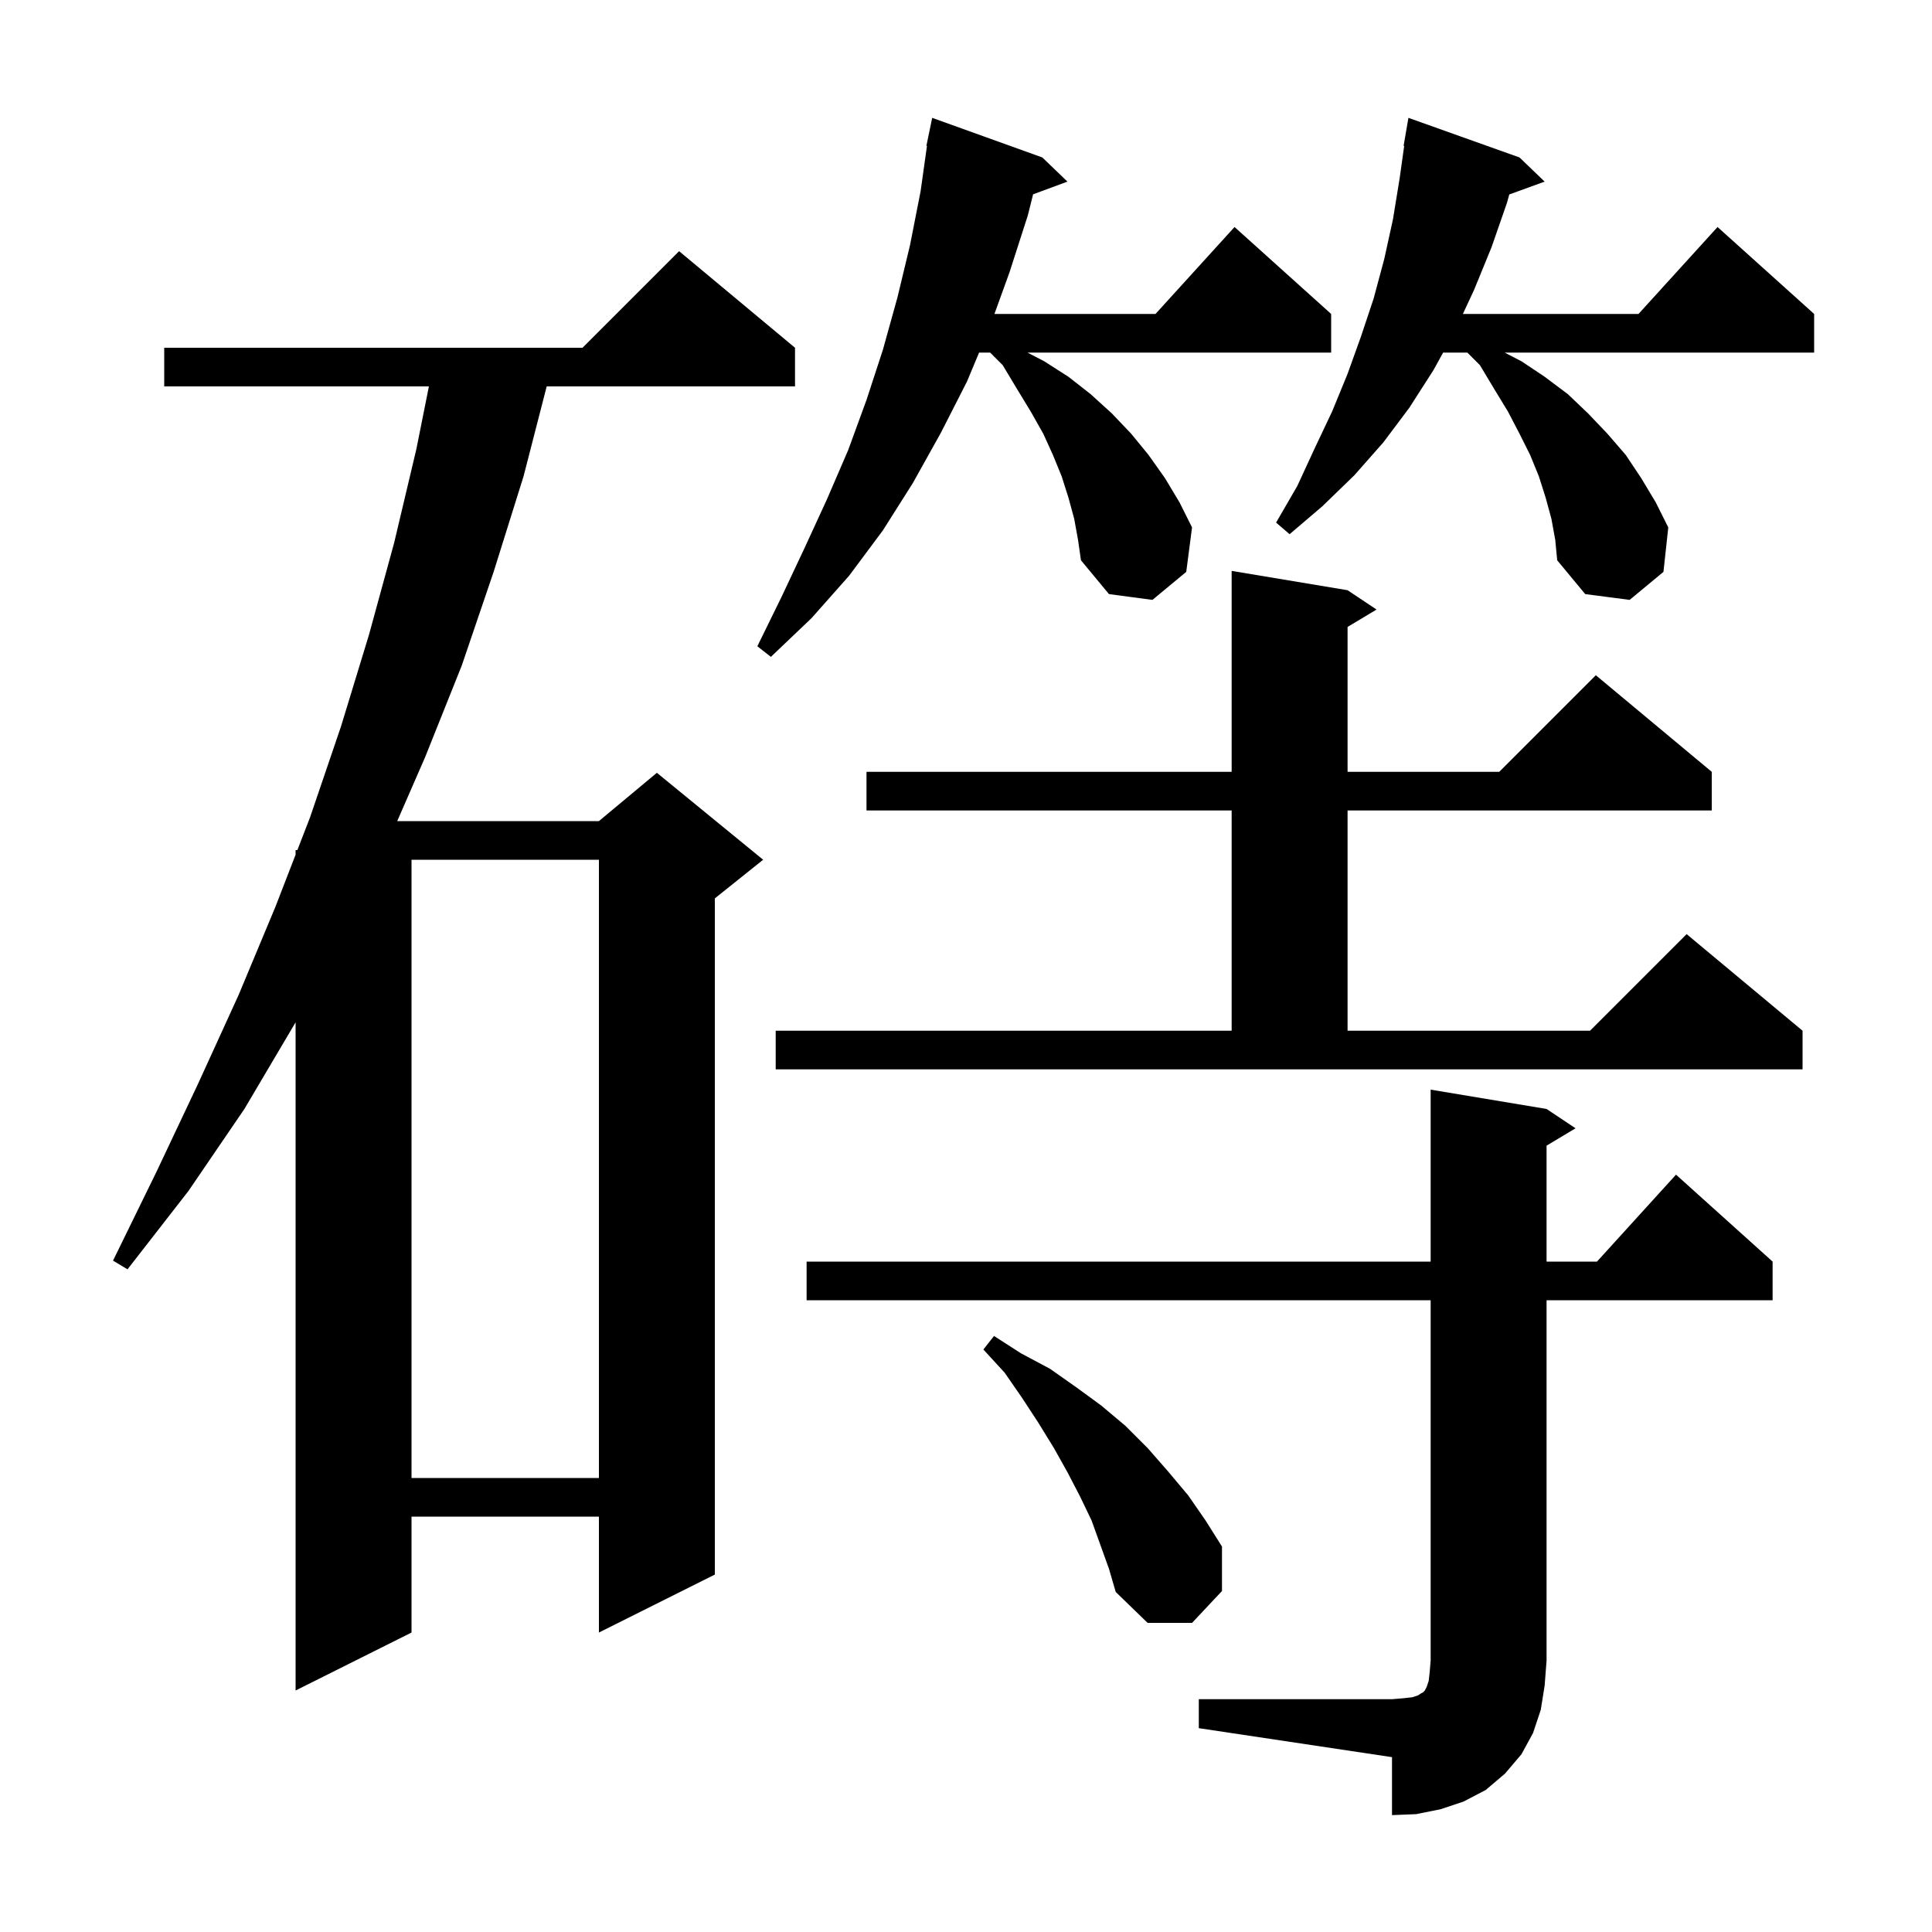 <svg xmlns="http://www.w3.org/2000/svg" xmlns:xlink="http://www.w3.org/1999/xlink" version="1.1" baseProfile="full" viewBox="0 0 200 200" width="200" height="200"><g fill="currentColor"><path d="M 124.1 175.9 L 144.1 175.9 L 145.3 175.8 L 146.2 175.7 L 146.8 175.5 L 147.1 175.3 L 147.3 175.2 L 147.5 175.0 L 147.7 174.6 L 147.9 174.0 L 148.0 173.1 L 148.1 171.9 L 148.1 134.6 L 83.5 134.6 L 83.5 130.6 L 148.1 130.6 L 148.1 112.8 L 160.1 114.8 L 163.1 116.8 L 160.1 118.6 L 160.1 130.6 L 165.318 130.6 L 173.5 121.6 L 183.5 130.6 L 183.5 134.6 L 160.1 134.6 L 160.1 171.9 L 159.9 174.5 L 159.5 177.0 L 158.7 179.4 L 157.5 181.6 L 155.8 183.6 L 153.8 185.3 L 151.5 186.5 L 149.1 187.3 L 146.6 187.8 L 144.1 187.9 L 144.1 181.9 L 124.1 178.9 Z M 82.3 36.0 L 82.3 40.0 L 56.594 40.0 L 54.2 49.3 L 51.1 59.2 L 47.8 68.9 L 44.0 78.4 L 41.121 85.0 L 62.0 85.0 L 68.0 80.0 L 79.0 89.0 L 74.0 93.0 L 74.0 163.0 L 62.0 169.0 L 62.0 157.0 L 42.6 157.0 L 42.6 169.0 L 30.6 175.0 L 30.6 105.816 L 30.5 106.0 L 25.3 114.8 L 19.5 123.3 L 13.2 131.4 L 11.7 130.5 L 16.2 121.3 L 20.5 112.2 L 24.7 103.0 L 28.5 93.9 L 30.6 88.475 L 30.6 88.0 L 30.784 88.0 L 32.1 84.6 L 35.3 75.2 L 38.2 65.7 L 40.8 56.2 L 43.1 46.5 L 44.4 40.0 L 17.0 40.0 L 17.0 36.0 L 60.3 36.0 L 70.3 26.0 Z M 113.0 157.4 L 111.8 154.9 L 110.5 152.4 L 109.1 149.9 L 107.5 147.3 L 105.8 144.7 L 104.0 142.1 L 101.8 139.7 L 102.9 138.3 L 105.7 140.1 L 108.7 141.7 L 111.4 143.6 L 114.0 145.5 L 116.5 147.6 L 118.8 149.9 L 120.9 152.3 L 123.0 154.8 L 124.8 157.4 L 126.5 160.1 L 126.5 164.7 L 123.4 168.0 L 118.8 168.0 L 115.5 164.8 L 114.8 162.4 Z M 42.6 89.0 L 42.6 153.0 L 62.0 153.0 L 62.0 89.0 Z M 80.3 106.7 L 127.5 106.7 L 127.5 83.9 L 89.7 83.9 L 89.7 79.9 L 127.5 79.9 L 127.5 59.1 L 139.5 61.1 L 142.5 63.1 L 139.5 64.9 L 139.5 79.9 L 155.2 79.9 L 165.2 69.9 L 177.2 79.9 L 177.2 83.9 L 139.5 83.9 L 139.5 106.7 L 164.6 106.7 L 174.6 96.7 L 186.6 106.7 L 186.6 110.7 L 80.3 110.7 Z M 111.2 53.7 L 110.6 51.5 L 109.9 49.3 L 109.0 47.1 L 108.0 44.9 L 106.7 42.6 L 105.3 40.3 L 103.8 37.8 L 102.5 36.5 L 101.355 36.5 L 100.1 39.5 L 97.4 44.8 L 94.5 50.0 L 91.4 54.9 L 87.9 59.6 L 84.0 64.0 L 79.8 68.0 L 78.4 66.9 L 80.9 61.8 L 83.3 56.7 L 85.6 51.7 L 87.8 46.6 L 89.7 41.4 L 91.4 36.2 L 92.9 30.8 L 94.2 25.4 L 95.3 19.8 L 95.959 15.106 L 95.9 15.1 L 96.085 14.204 L 96.1 14.1 L 96.107 14.101 L 96.5 12.2 L 107.9 16.3 L 110.5 18.8 L 106.946 20.116 L 106.4 22.3 L 104.5 28.2 L 102.943 32.5 L 119.618 32.5 L 127.8 23.5 L 137.8 32.5 L 137.8 36.5 L 106.364 36.5 L 108.1 37.4 L 110.6 39.0 L 112.9 40.8 L 115.1 42.8 L 117.1 44.9 L 118.9 47.1 L 120.6 49.5 L 122.1 52.0 L 123.4 54.6 L 122.8 59.2 L 119.3 62.1 L 114.8 61.5 L 111.9 58.0 L 111.6 55.9 Z M 160.6 53.7 L 160.0 51.5 L 159.3 49.3 L 158.4 47.1 L 157.3 44.9 L 156.1 42.6 L 154.7 40.3 L 153.2 37.8 L 151.9 36.5 L 149.39 36.5 L 148.4 38.3 L 145.9 42.2 L 143.2 45.8 L 140.2 49.2 L 136.9 52.4 L 133.5 55.3 L 132.1 54.1 L 134.3 50.3 L 136.1 46.4 L 137.9 42.6 L 139.5 38.7 L 140.9 34.8 L 142.2 30.9 L 143.3 26.8 L 144.2 22.7 L 144.9 18.4 L 145.36 15.106 L 145.3 15.1 L 145.8 12.2 L 157.3 16.3 L 159.9 18.8 L 156.24 20.131 L 156.0 21.0 L 154.4 25.6 L 152.6 30.0 L 151.437 32.5 L 169.618 32.5 L 177.8 23.5 L 187.8 32.5 L 187.8 36.5 L 155.764 36.5 L 157.5 37.4 L 159.9 39.0 L 162.3 40.8 L 164.4 42.8 L 166.4 44.9 L 168.3 47.1 L 169.9 49.5 L 171.4 52.0 L 172.7 54.6 L 172.2 59.2 L 168.7 62.1 L 164.1 61.5 L 161.2 58.0 L 161.0 55.9 Z "/></g></svg>